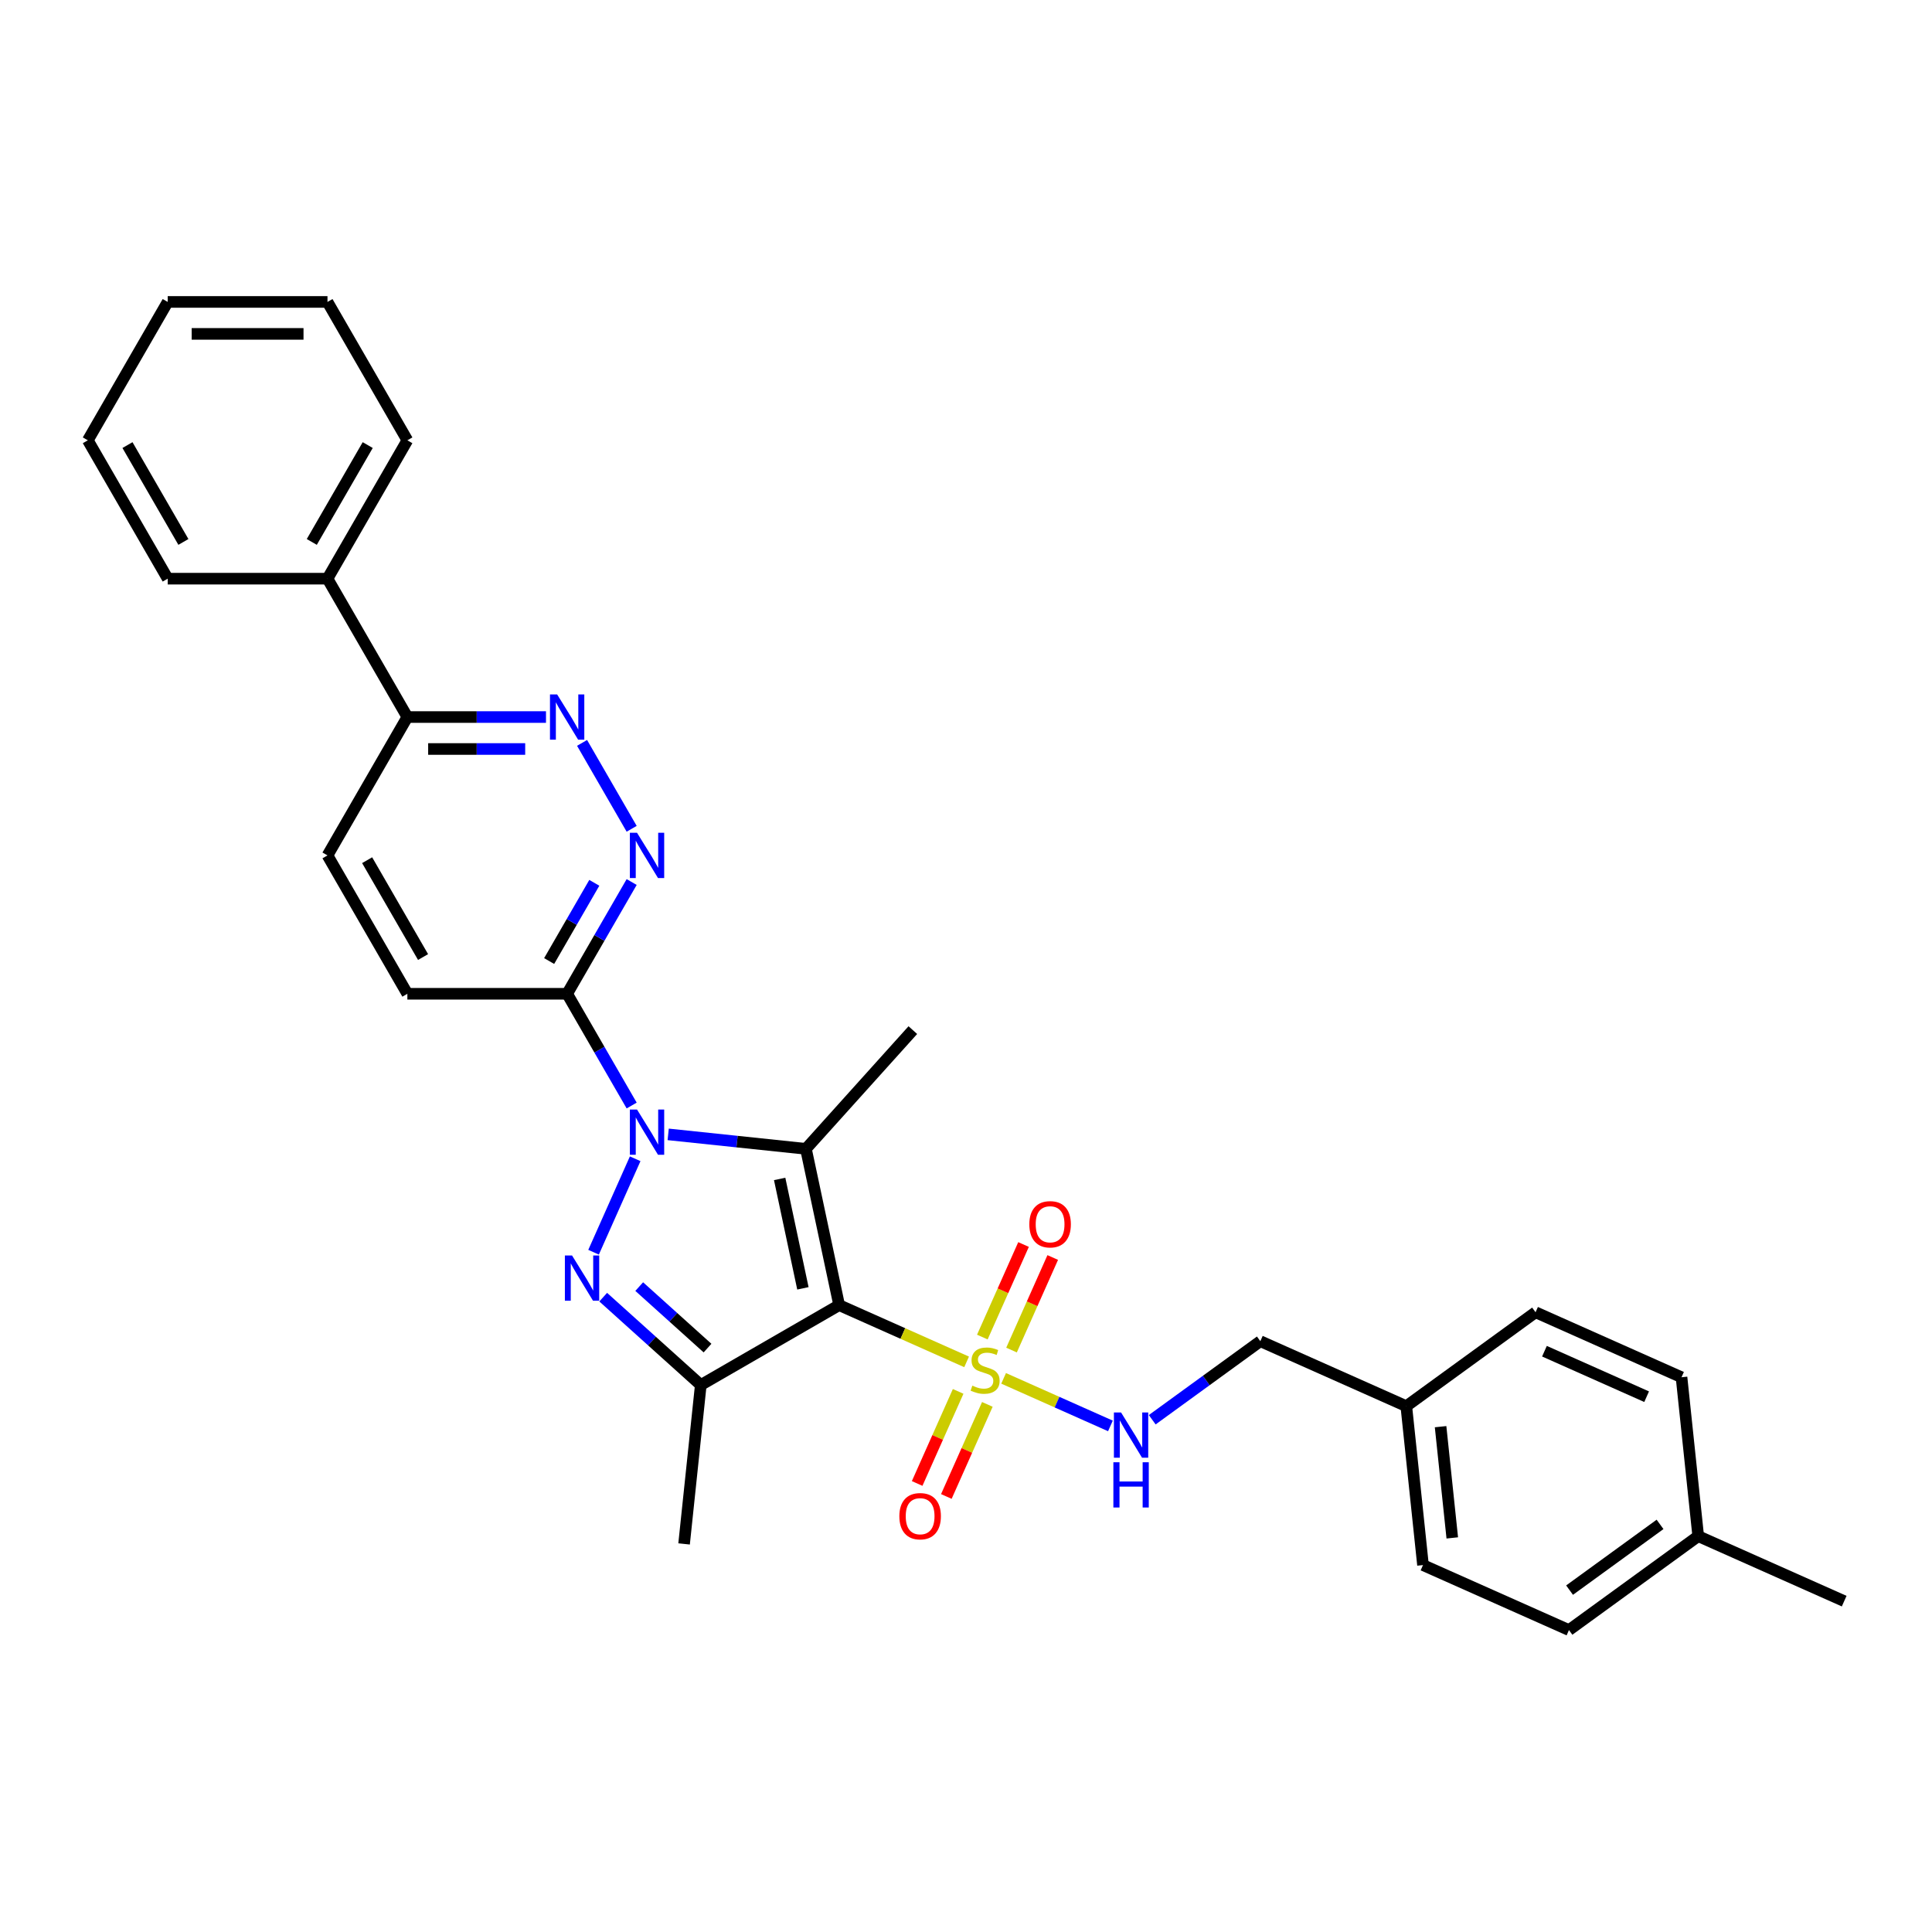 <?xml version='1.0' encoding='iso-8859-1'?>
<svg version='1.1' baseProfile='full'
              xmlns='http://www.w3.org/2000/svg'
                      xmlns:rdkit='http://www.rdkit.org/xml'
                      xmlns:xlink='http://www.w3.org/1999/xlink'
                  xml:space='preserve'
width='1000px' height='1000px' viewBox='0 0 1000 1000'>
<!-- END OF HEADER -->
<rect style='opacity:1.0;fill:#FFFFFF;stroke:none' width='1000' height='1000' x='0' y='0'> </rect>
<path class='bond-1' d='M 434.343,675.535 L 417.149,594.643' style='fill:none;fill-rule:evenodd;stroke:#000000;stroke-width:6px;stroke-linecap:butt;stroke-linejoin:miter;stroke-opacity:1' />
<path class='bond-1' d='M 415.585,666.84 L 403.549,610.216' style='fill:none;fill-rule:evenodd;stroke:#000000;stroke-width:6px;stroke-linecap:butt;stroke-linejoin:miter;stroke-opacity:1' />
<path class='bond-2' d='M 434.343,675.535 L 467.329,690.222' style='fill:none;fill-rule:evenodd;stroke:#000000;stroke-width:6px;stroke-linecap:butt;stroke-linejoin:miter;stroke-opacity:1' />
<path class='bond-2' d='M 467.329,690.222 L 500.316,704.908' style='fill:none;fill-rule:evenodd;stroke:#CCCC00;stroke-width:6px;stroke-linecap:butt;stroke-linejoin:miter;stroke-opacity:1' />
<path class='bond-4' d='M 434.343,675.535 L 362.723,716.885' style='fill:none;fill-rule:evenodd;stroke:#000000;stroke-width:6px;stroke-linecap:butt;stroke-linejoin:miter;stroke-opacity:1' />
<path class='bond-0' d='M 345.852,587.15 L 381.5,590.896' style='fill:none;fill-rule:evenodd;stroke:#0000FF;stroke-width:6px;stroke-linecap:butt;stroke-linejoin:miter;stroke-opacity:1' />
<path class='bond-0' d='M 381.5,590.896 L 417.149,594.643' style='fill:none;fill-rule:evenodd;stroke:#000000;stroke-width:6px;stroke-linecap:butt;stroke-linejoin:miter;stroke-opacity:1' />
<path class='bond-5' d='M 326.948,572.221 L 310.25,543.3' style='fill:none;fill-rule:evenodd;stroke:#0000FF;stroke-width:6px;stroke-linecap:butt;stroke-linejoin:miter;stroke-opacity:1' />
<path class='bond-5' d='M 310.25,543.3 L 293.553,514.379' style='fill:none;fill-rule:evenodd;stroke:#000000;stroke-width:6px;stroke-linecap:butt;stroke-linejoin:miter;stroke-opacity:1' />
<path class='bond-30' d='M 328.768,599.776 L 307.232,648.148' style='fill:none;fill-rule:evenodd;stroke:#0000FF;stroke-width:6px;stroke-linecap:butt;stroke-linejoin:miter;stroke-opacity:1' />
<path class='bond-15' d='M 417.149,594.643 L 472.485,533.186' style='fill:none;fill-rule:evenodd;stroke:#000000;stroke-width:6px;stroke-linecap:butt;stroke-linejoin:miter;stroke-opacity:1' />
<path class='bond-8' d='M 519.469,713.436 L 547.112,725.743' style='fill:none;fill-rule:evenodd;stroke:#CCCC00;stroke-width:6px;stroke-linecap:butt;stroke-linejoin:miter;stroke-opacity:1' />
<path class='bond-8' d='M 547.112,725.743 L 574.755,738.051' style='fill:none;fill-rule:evenodd;stroke:#0000FF;stroke-width:6px;stroke-linecap:butt;stroke-linejoin:miter;stroke-opacity:1' />
<path class='bond-9' d='M 495.938,720.182 L 485.328,744.012' style='fill:none;fill-rule:evenodd;stroke:#CCCC00;stroke-width:6px;stroke-linecap:butt;stroke-linejoin:miter;stroke-opacity:1' />
<path class='bond-9' d='M 485.328,744.012 L 474.718,767.841' style='fill:none;fill-rule:evenodd;stroke:#FF0000;stroke-width:6px;stroke-linecap:butt;stroke-linejoin:miter;stroke-opacity:1' />
<path class='bond-9' d='M 511.048,726.909 L 500.438,750.739' style='fill:none;fill-rule:evenodd;stroke:#CCCC00;stroke-width:6px;stroke-linecap:butt;stroke-linejoin:miter;stroke-opacity:1' />
<path class='bond-9' d='M 500.438,750.739 L 489.828,774.569' style='fill:none;fill-rule:evenodd;stroke:#FF0000;stroke-width:6px;stroke-linecap:butt;stroke-linejoin:miter;stroke-opacity:1' />
<path class='bond-10' d='M 523.567,698.791 L 534.232,674.838' style='fill:none;fill-rule:evenodd;stroke:#CCCC00;stroke-width:6px;stroke-linecap:butt;stroke-linejoin:miter;stroke-opacity:1' />
<path class='bond-10' d='M 534.232,674.838 L 544.896,650.884' style='fill:none;fill-rule:evenodd;stroke:#FF0000;stroke-width:6px;stroke-linecap:butt;stroke-linejoin:miter;stroke-opacity:1' />
<path class='bond-10' d='M 508.457,692.064 L 519.122,668.11' style='fill:none;fill-rule:evenodd;stroke:#CCCC00;stroke-width:6px;stroke-linecap:butt;stroke-linejoin:miter;stroke-opacity:1' />
<path class='bond-10' d='M 519.122,668.11 L 529.786,644.157' style='fill:none;fill-rule:evenodd;stroke:#FF0000;stroke-width:6px;stroke-linecap:butt;stroke-linejoin:miter;stroke-opacity:1' />
<path class='bond-3' d='M 312.215,671.407 L 337.469,694.146' style='fill:none;fill-rule:evenodd;stroke:#0000FF;stroke-width:6px;stroke-linecap:butt;stroke-linejoin:miter;stroke-opacity:1' />
<path class='bond-3' d='M 337.469,694.146 L 362.723,716.885' style='fill:none;fill-rule:evenodd;stroke:#000000;stroke-width:6px;stroke-linecap:butt;stroke-linejoin:miter;stroke-opacity:1' />
<path class='bond-3' d='M 330.858,665.937 L 348.536,681.855' style='fill:none;fill-rule:evenodd;stroke:#0000FF;stroke-width:6px;stroke-linecap:butt;stroke-linejoin:miter;stroke-opacity:1' />
<path class='bond-3' d='M 348.536,681.855 L 366.214,697.772' style='fill:none;fill-rule:evenodd;stroke:#000000;stroke-width:6px;stroke-linecap:butt;stroke-linejoin:miter;stroke-opacity:1' />
<path class='bond-17' d='M 362.723,716.885 L 354.079,799.131' style='fill:none;fill-rule:evenodd;stroke:#000000;stroke-width:6px;stroke-linecap:butt;stroke-linejoin:miter;stroke-opacity:1' />
<path class='bond-6' d='M 293.553,514.379 L 310.25,485.458' style='fill:none;fill-rule:evenodd;stroke:#000000;stroke-width:6px;stroke-linecap:butt;stroke-linejoin:miter;stroke-opacity:1' />
<path class='bond-6' d='M 310.25,485.458 L 326.948,456.537' style='fill:none;fill-rule:evenodd;stroke:#0000FF;stroke-width:6px;stroke-linecap:butt;stroke-linejoin:miter;stroke-opacity:1' />
<path class='bond-6' d='M 284.238,497.433 L 295.926,477.188' style='fill:none;fill-rule:evenodd;stroke:#000000;stroke-width:6px;stroke-linecap:butt;stroke-linejoin:miter;stroke-opacity:1' />
<path class='bond-6' d='M 295.926,477.188 L 307.614,456.943' style='fill:none;fill-rule:evenodd;stroke:#0000FF;stroke-width:6px;stroke-linecap:butt;stroke-linejoin:miter;stroke-opacity:1' />
<path class='bond-12' d='M 293.553,514.379 L 210.853,514.379' style='fill:none;fill-rule:evenodd;stroke:#000000;stroke-width:6px;stroke-linecap:butt;stroke-linejoin:miter;stroke-opacity:1' />
<path class='bond-7' d='M 326.948,428.982 L 301.277,384.52' style='fill:none;fill-rule:evenodd;stroke:#0000FF;stroke-width:6px;stroke-linecap:butt;stroke-linejoin:miter;stroke-opacity:1' />
<path class='bond-32' d='M 282.603,371.14 L 246.728,371.14' style='fill:none;fill-rule:evenodd;stroke:#0000FF;stroke-width:6px;stroke-linecap:butt;stroke-linejoin:miter;stroke-opacity:1' />
<path class='bond-32' d='M 246.728,371.14 L 210.853,371.14' style='fill:none;fill-rule:evenodd;stroke:#000000;stroke-width:6px;stroke-linecap:butt;stroke-linejoin:miter;stroke-opacity:1' />
<path class='bond-32' d='M 271.841,387.679 L 246.728,387.679' style='fill:none;fill-rule:evenodd;stroke:#0000FF;stroke-width:6px;stroke-linecap:butt;stroke-linejoin:miter;stroke-opacity:1' />
<path class='bond-32' d='M 246.728,387.679 L 221.616,387.679' style='fill:none;fill-rule:evenodd;stroke:#000000;stroke-width:6px;stroke-linecap:butt;stroke-linejoin:miter;stroke-opacity:1' />
<path class='bond-16' d='M 596.391,734.854 L 624.369,714.527' style='fill:none;fill-rule:evenodd;stroke:#0000FF;stroke-width:6px;stroke-linecap:butt;stroke-linejoin:miter;stroke-opacity:1' />
<path class='bond-16' d='M 624.369,714.527 L 652.347,694.2' style='fill:none;fill-rule:evenodd;stroke:#000000;stroke-width:6px;stroke-linecap:butt;stroke-linejoin:miter;stroke-opacity:1' />
<path class='bond-11' d='M 210.853,371.14 L 169.504,442.759' style='fill:none;fill-rule:evenodd;stroke:#000000;stroke-width:6px;stroke-linecap:butt;stroke-linejoin:miter;stroke-opacity:1' />
<path class='bond-14' d='M 210.853,371.14 L 169.504,299.52' style='fill:none;fill-rule:evenodd;stroke:#000000;stroke-width:6px;stroke-linecap:butt;stroke-linejoin:miter;stroke-opacity:1' />
<path class='bond-13' d='M 210.853,514.379 L 169.504,442.759' style='fill:none;fill-rule:evenodd;stroke:#000000;stroke-width:6px;stroke-linecap:butt;stroke-linejoin:miter;stroke-opacity:1' />
<path class='bond-13' d='M 218.975,495.366 L 190.03,445.232' style='fill:none;fill-rule:evenodd;stroke:#000000;stroke-width:6px;stroke-linecap:butt;stroke-linejoin:miter;stroke-opacity:1' />
<path class='bond-24' d='M 169.504,299.52 L 210.853,227.9' style='fill:none;fill-rule:evenodd;stroke:#000000;stroke-width:6px;stroke-linecap:butt;stroke-linejoin:miter;stroke-opacity:1' />
<path class='bond-24' d='M 161.382,280.507 L 190.327,230.373' style='fill:none;fill-rule:evenodd;stroke:#000000;stroke-width:6px;stroke-linecap:butt;stroke-linejoin:miter;stroke-opacity:1' />
<path class='bond-25' d='M 169.504,299.52 L 86.804,299.52' style='fill:none;fill-rule:evenodd;stroke:#000000;stroke-width:6px;stroke-linecap:butt;stroke-linejoin:miter;stroke-opacity:1' />
<path class='bond-18' d='M 652.347,694.2 L 727.897,727.836' style='fill:none;fill-rule:evenodd;stroke:#000000;stroke-width:6px;stroke-linecap:butt;stroke-linejoin:miter;stroke-opacity:1' />
<path class='bond-20' d='M 727.897,727.836 L 794.802,679.227' style='fill:none;fill-rule:evenodd;stroke:#000000;stroke-width:6px;stroke-linecap:butt;stroke-linejoin:miter;stroke-opacity:1' />
<path class='bond-21' d='M 727.897,727.836 L 736.541,810.083' style='fill:none;fill-rule:evenodd;stroke:#000000;stroke-width:6px;stroke-linecap:butt;stroke-linejoin:miter;stroke-opacity:1' />
<path class='bond-21' d='M 745.643,738.445 L 751.694,796.017' style='fill:none;fill-rule:evenodd;stroke:#000000;stroke-width:6px;stroke-linecap:butt;stroke-linejoin:miter;stroke-opacity:1' />
<path class='bond-19' d='M 878.996,795.11 L 812.091,843.72' style='fill:none;fill-rule:evenodd;stroke:#000000;stroke-width:6px;stroke-linecap:butt;stroke-linejoin:miter;stroke-opacity:1' />
<path class='bond-19' d='M 859.238,789.021 L 812.405,823.047' style='fill:none;fill-rule:evenodd;stroke:#000000;stroke-width:6px;stroke-linecap:butt;stroke-linejoin:miter;stroke-opacity:1' />
<path class='bond-26' d='M 878.996,795.11 L 954.545,828.747' style='fill:none;fill-rule:evenodd;stroke:#000000;stroke-width:6px;stroke-linecap:butt;stroke-linejoin:miter;stroke-opacity:1' />
<path class='bond-31' d='M 878.996,795.11 L 870.351,712.864' style='fill:none;fill-rule:evenodd;stroke:#000000;stroke-width:6px;stroke-linecap:butt;stroke-linejoin:miter;stroke-opacity:1' />
<path class='bond-22' d='M 794.802,679.227 L 870.351,712.864' style='fill:none;fill-rule:evenodd;stroke:#000000;stroke-width:6px;stroke-linecap:butt;stroke-linejoin:miter;stroke-opacity:1' />
<path class='bond-22' d='M 799.407,699.382 L 852.292,722.928' style='fill:none;fill-rule:evenodd;stroke:#000000;stroke-width:6px;stroke-linecap:butt;stroke-linejoin:miter;stroke-opacity:1' />
<path class='bond-23' d='M 736.541,810.083 L 812.091,843.72' style='fill:none;fill-rule:evenodd;stroke:#000000;stroke-width:6px;stroke-linecap:butt;stroke-linejoin:miter;stroke-opacity:1' />
<path class='bond-27' d='M 210.853,227.9 L 169.504,156.28' style='fill:none;fill-rule:evenodd;stroke:#000000;stroke-width:6px;stroke-linecap:butt;stroke-linejoin:miter;stroke-opacity:1' />
<path class='bond-28' d='M 86.804,299.52 L 45.455,227.9' style='fill:none;fill-rule:evenodd;stroke:#000000;stroke-width:6px;stroke-linecap:butt;stroke-linejoin:miter;stroke-opacity:1' />
<path class='bond-28' d='M 94.926,280.507 L 65.981,230.373' style='fill:none;fill-rule:evenodd;stroke:#000000;stroke-width:6px;stroke-linecap:butt;stroke-linejoin:miter;stroke-opacity:1' />
<path class='bond-33' d='M 169.504,156.28 L 86.804,156.28' style='fill:none;fill-rule:evenodd;stroke:#000000;stroke-width:6px;stroke-linecap:butt;stroke-linejoin:miter;stroke-opacity:1' />
<path class='bond-33' d='M 157.099,172.82 L 99.209,172.82' style='fill:none;fill-rule:evenodd;stroke:#000000;stroke-width:6px;stroke-linecap:butt;stroke-linejoin:miter;stroke-opacity:1' />
<path class='bond-29' d='M 45.455,227.9 L 86.804,156.28' style='fill:none;fill-rule:evenodd;stroke:#000000;stroke-width:6px;stroke-linecap:butt;stroke-linejoin:miter;stroke-opacity:1' />
<path  class='atom-1' d='M 329.725 574.289
L 337.4 586.693
Q 338.161 587.917, 339.385 590.134
Q 340.608 592.35, 340.675 592.482
L 340.675 574.289
L 343.784 574.289
L 343.784 597.709
L 340.575 597.709
L 332.339 584.146
Q 331.379 582.558, 330.354 580.739
Q 329.361 578.92, 329.064 578.357
L 329.064 597.709
L 326.02 597.709
L 326.02 574.289
L 329.725 574.289
' fill='#0000FF'/>
<path  class='atom-3' d='M 503.276 717.211
Q 503.541 717.31, 504.633 717.773
Q 505.724 718.236, 506.915 718.534
Q 508.139 718.798, 509.33 718.798
Q 511.546 718.798, 512.836 717.74
Q 514.126 716.648, 514.126 714.763
Q 514.126 713.473, 513.465 712.679
Q 512.836 711.885, 511.844 711.455
Q 510.852 711.025, 509.198 710.528
Q 507.114 709.9, 505.857 709.305
Q 504.633 708.709, 503.739 707.452
Q 502.879 706.195, 502.879 704.078
Q 502.879 701.134, 504.864 699.314
Q 506.882 697.495, 510.852 697.495
Q 513.564 697.495, 516.641 698.785
L 515.88 701.332
Q 513.068 700.175, 510.951 700.175
Q 508.668 700.175, 507.411 701.134
Q 506.154 702.06, 506.187 703.681
Q 506.187 704.938, 506.816 705.699
Q 507.477 706.46, 508.404 706.89
Q 509.363 707.32, 510.951 707.816
Q 513.068 708.478, 514.325 709.139
Q 515.582 709.801, 516.475 711.157
Q 517.401 712.48, 517.401 714.763
Q 517.401 718.004, 515.218 719.758
Q 513.068 721.478, 509.462 721.478
Q 507.378 721.478, 505.79 721.015
Q 504.236 720.585, 502.383 719.824
L 503.276 717.211
' fill='#CCCC00'/>
<path  class='atom-4' d='M 296.088 649.838
L 303.763 662.243
Q 304.524 663.467, 305.748 665.683
Q 306.972 667.9, 307.038 668.032
L 307.038 649.838
L 310.147 649.838
L 310.147 673.259
L 306.939 673.259
L 298.702 659.696
Q 297.742 658.108, 296.717 656.289
Q 295.725 654.469, 295.427 653.907
L 295.427 673.259
L 292.383 673.259
L 292.383 649.838
L 296.088 649.838
' fill='#0000FF'/>
<path  class='atom-7' d='M 329.725 431.049
L 337.4 443.454
Q 338.161 444.678, 339.385 446.894
Q 340.608 449.111, 340.675 449.243
L 340.675 431.049
L 343.784 431.049
L 343.784 454.47
L 340.575 454.47
L 332.339 440.907
Q 331.379 439.319, 330.354 437.5
Q 329.361 435.68, 329.064 435.118
L 329.064 454.47
L 326.02 454.47
L 326.02 431.049
L 329.725 431.049
' fill='#0000FF'/>
<path  class='atom-8' d='M 288.376 359.429
L 296.05 371.834
Q 296.811 373.058, 298.035 375.275
Q 299.259 377.491, 299.325 377.623
L 299.325 359.429
L 302.434 359.429
L 302.434 382.85
L 299.226 382.85
L 290.989 369.287
Q 290.03 367.699, 289.004 365.88
Q 288.012 364.061, 287.714 363.498
L 287.714 382.85
L 284.671 382.85
L 284.671 359.429
L 288.376 359.429
' fill='#0000FF'/>
<path  class='atom-9' d='M 580.265 731.099
L 587.939 743.504
Q 588.7 744.728, 589.924 746.944
Q 591.148 749.16, 591.214 749.293
L 591.214 731.099
L 594.324 731.099
L 594.324 754.519
L 591.115 754.519
L 582.878 740.957
Q 581.919 739.369, 580.893 737.549
Q 579.901 735.73, 579.603 735.168
L 579.603 754.519
L 576.56 754.519
L 576.56 731.099
L 580.265 731.099
' fill='#0000FF'/>
<path  class='atom-9' d='M 576.279 756.861
L 579.454 756.861
L 579.454 766.818
L 591.429 766.818
L 591.429 756.861
L 594.605 756.861
L 594.605 780.282
L 591.429 780.282
L 591.429 769.465
L 579.454 769.465
L 579.454 780.282
L 576.279 780.282
L 576.279 756.861
' fill='#0000FF'/>
<path  class='atom-10' d='M 465.505 784.788
Q 465.505 779.164, 468.283 776.022
Q 471.062 772.879, 476.255 772.879
Q 481.449 772.879, 484.228 776.022
Q 487.006 779.164, 487.006 784.788
Q 487.006 790.478, 484.195 793.719
Q 481.383 796.928, 476.255 796.928
Q 471.095 796.928, 468.283 793.719
Q 465.505 790.511, 465.505 784.788
M 476.255 794.282
Q 479.828 794.282, 481.747 791.9
Q 483.698 789.485, 483.698 784.788
Q 483.698 780.19, 481.747 777.874
Q 479.828 775.526, 476.255 775.526
Q 472.683 775.526, 470.731 777.841
Q 468.812 780.157, 468.812 784.788
Q 468.812 789.518, 470.731 791.9
Q 472.683 794.282, 476.255 794.282
' fill='#FF0000'/>
<path  class='atom-11' d='M 532.778 633.689
Q 532.778 628.065, 535.557 624.923
Q 538.336 621.78, 543.529 621.78
Q 548.723 621.78, 551.501 624.923
Q 554.28 628.065, 554.28 633.689
Q 554.28 639.378, 551.468 642.62
Q 548.656 645.829, 543.529 645.829
Q 538.369 645.829, 535.557 642.62
Q 532.778 639.412, 532.778 633.689
M 543.529 643.183
Q 547.102 643.183, 549.02 640.801
Q 550.972 638.386, 550.972 633.689
Q 550.972 629.091, 549.02 626.775
Q 547.102 624.426, 543.529 624.426
Q 539.957 624.426, 538.005 626.742
Q 536.086 629.058, 536.086 633.689
Q 536.086 638.419, 538.005 640.801
Q 539.957 643.183, 543.529 643.183
' fill='#FF0000'/>
</svg>
